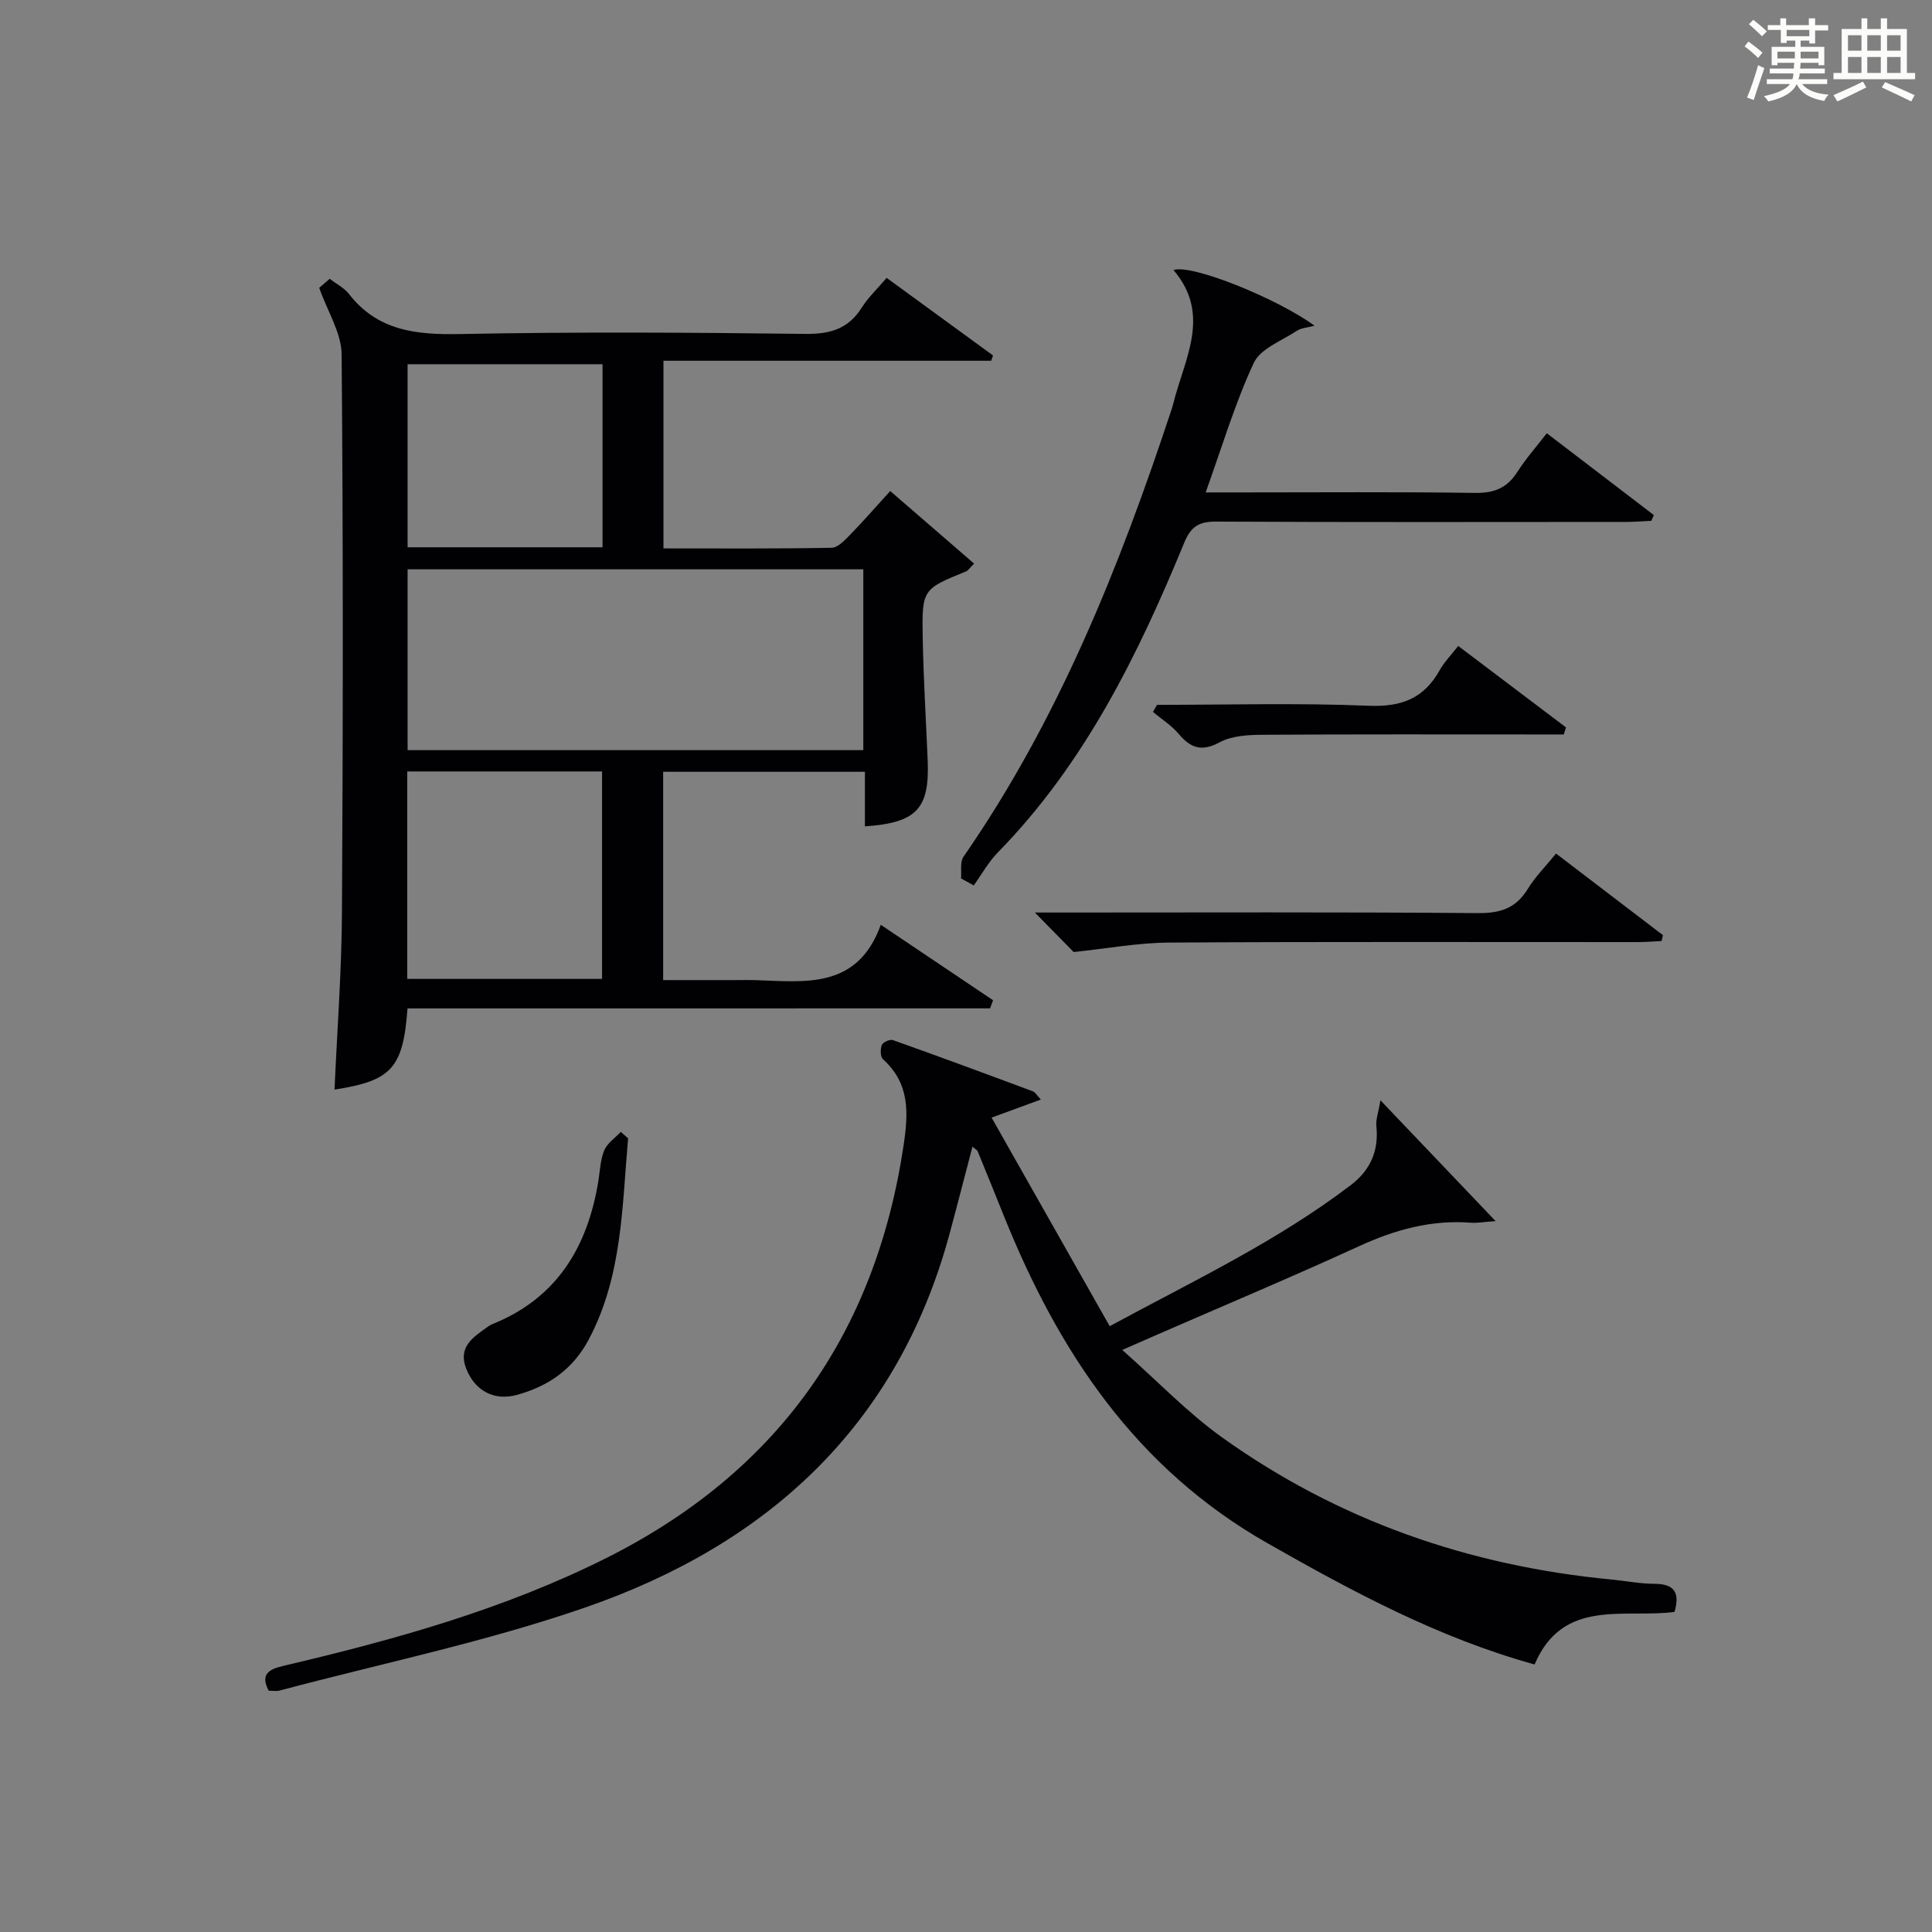 <?xml version="1.0" encoding="utf-8"?>
<svg version="1.1" id="漢_ZDIC_典" xmlns="http://www.w3.org/2000/svg" xmlns:xlink="http://www.w3.org/1999/xlink" x="0px" y="0px"
	 viewBox="0 0 400 400" style="enable-background:new 0 0 400 400;" xml:space="preserve">
<rect x="0" y="0" width="400" height="400" fill="#808080" stroke="none"/>
<style type="text/css">
	.st1{fill:#010104;}
	.st0{fill:#fbfcfa;}
</style>
<g>
	<path class="st0" d="M361.2,9.6l0.8-1c0.9,0.7,1.9,1.4,2.9,2.3L364,12C363,11,362,10.2,361.2,9.6z M361.7,20.2
		c0.9-2.1,1.6-4.3,2.3-6.7c0.4,0.2,0.8,0.4,1.3,0.6c-0.7,2.1-1.5,4.3-2.2,6.6L361.7,20.2z M362.1,5l0.9-0.9c1,0.8,2,1.6,2.8,2.4
		l-1,1C363.9,6.6,363,5.8,362.1,5z M374.6,3.8h1.2v1.4h2.7v1.1h-2.7v2.7h-1.2V8.4h-1.8v1.3h4.9v3.8h-1.2v-0.5h-3.7
		c0,0.4-0.1,0.9-0.1,1.2h5.1v1h-5.2c0,0.5-0.1,0.9-0.3,1.2h6v1h-5.2c1.1,1.3,2.9,2,5.5,2.2c-0.4,0.4-0.7,0.8-0.9,1.3
		c-2.9-0.5-4.8-1.6-5.7-3.5H372c-0.8,1.7-2.7,2.9-5.9,3.6c-0.2-0.4-0.6-0.8-0.9-1.1c2.8-0.6,4.6-1.4,5.4-2.5h-4.8v-1h5.3
		c0.1-0.3,0.2-0.7,0.2-1.2h-4.9v-1h5c0-0.4,0-0.8,0.1-1.2H368v0.5h-1.2V9.7h4.9V8.4h-1.8v0.5h-1.2V6.2H366V5.2h2.6V3.8h1.2v1.4h4.7
		V3.8z M368,12.1h3.6c0-0.4,0-0.9,0-1.4H368V12.1z M369.9,7.5h4.7V6.2h-4.7V7.5z M376.5,10.7h-3.7c0,0.5,0,1,0,1.4h3.7V10.7z"/>
	<path class="st0" d="M385.3,3.8h1.3V6h2.8V3.8h1.3V6h4.1v9.1h1.7v1.3h-16.9v-1.3h1.7V6h4.1V3.8z M385.7,16.9l0.7,1.2
		c-1.8,0.9-3.8,1.9-6,2.9c-0.2-0.4-0.5-0.8-0.8-1.3C381.9,18.7,383.9,17.8,385.7,16.9z M382.6,10.5h2.8V7.3h-2.8V10.5z M382.6,15.1
		h2.8v-3.3h-2.8V15.1z M386.6,10.5h2.8V7.3h-2.8V10.5z M386.6,15.1h2.8v-3.3h-2.8V15.1z M390.3,17c2.1,0.9,4.1,1.8,6.1,2.7l-0.7,1.3
		c-2.2-1.1-4.2-2-6.1-2.9L390.3,17z M393.5,7.3h-2.8v3.2h2.8V7.3z M390.7,15.1h2.8v-3.3h-2.8V15.1z"/>
	
	<path class="st1" d="M84.37,208.78c-0.91,12.43-3.34,14.98-15.11,16.81c0.54-12.27,1.47-24.53,1.54-36.79c0.22-38.48,0.26-76.96-0.07-115.44
		c-0.04-4.43-2.91-8.84-4.64-13.77c0.04-0.04,1.04-0.89,2.17-1.87c1.44,1.11,3,1.88,3.97,3.13c5.97,7.68,13.98,8.49,23.05,8.31
		c23.81-0.47,47.64-0.32,71.46-0.03c5.17,0.06,8.93-1.05,11.71-5.49c1.31-2.08,3.17-3.81,5.12-6.11
		c7.45,5.43,14.73,10.74,22.02,16.06c-0.12,0.37-0.25,0.73-0.37,1.1c-22.5,0-45,0-67.86,0c0,13.12,0,25.69,0,38.85
		c11.6,0,23.21,0.09,34.82-0.13c1.32-0.02,2.77-1.61,3.88-2.75c2.77-2.84,5.38-5.84,8.25-9c5.96,5.16,11.65,10.08,17.37,15.03
		c-1.12,1.13-1.31,1.47-1.59,1.58c-9.09,3.7-9.23,3.7-9.05,13.82c0.15,8.47,0.68,16.94,1.03,25.41c0.4,9.96-2.31,12.86-13,13.59
		c0-3.64,0-7.27,0-11.3c-14.06,0-27.76,0-41.77,0c0,14.18,0,28.26,0,43.13c4.83,0,9.76,0,14.68,0c1.5,0,3-0.04,4.5,0.01
		c10.29,0.34,21.05,1.9,25.88-11.46c8.32,5.59,15.78,10.6,23.24,15.62c-0.21,0.56-0.41,1.12-0.62,1.68
		C164.86,208.78,124.74,208.78,84.37,208.78z M178.74,117.87c-31.71,0-63.07,0-94.35,0c0,12.71,0,24.96,0,37.44
		c31.58,0,62.84,0,94.35,0C178.74,142.78,178.74,130.5,178.74,117.87z M84.32,202.67c13.71,0,26.95,0,40.33,0
		c0-14.45,0-28.64,0-42.95c-13.59,0-26.83,0-40.33,0C84.32,174.09,84.32,188.16,84.32,202.67z M124.75,75.41
		c-13.73,0-27.11,0-40.36,0c0,12.83,0,25.25,0,37.9c13.59,0,26.85,0,40.36,0C124.75,100.6,124.75,88.16,124.75,75.41z"/>
	<path class="st1" d="M215.49,227.65c-3.39,1.24-6.41,2.35-10.19,3.74c8.23,14.54,16.21,28.63,24.45,43.18c17.39-9.41,34.66-17.57,49.93-29.22
		c4.06-3.1,5.81-7.09,5.28-12.2c-0.14-1.34,0.41-2.75,0.85-5.34c8.29,8.7,15.6,16.37,23.84,25.01c-2.49,0.17-3.83,0.43-5.14,0.33
		c-8.19-0.63-15.7,1.45-23.13,4.86c-13.74,6.3-27.68,12.16-41.54,18.2c-1.95,0.85-3.9,1.71-7.49,3.28
		c7.38,6.53,13.55,13.02,20.7,18.13c24.07,17.21,51.15,26.59,80.56,29.4c2.98,0.28,5.95,0.89,8.92,0.89c4.15,0,5.32,1.84,4.16,5.82
		c-10.44,1.37-23.11-2.92-28.97,10.88c-19.93-5.52-37.64-15.06-55.31-25.11c-27.29-15.53-43.25-39.62-54.56-67.74
		c-1.8-4.47-3.6-8.94-5.43-13.39c-0.11-0.27-0.48-0.44-1.08-0.97c-1.62,6.16-3.14,12.12-4.75,18.07
		c-10.77,39.77-37.73,64.3-75.41,77.34c-20.62,7.14-42.18,11.58-63.33,17.21c-0.62,0.17-1.32,0.02-2.22,0.02
		c-1.74-3.35-0.09-4.41,3.08-5.15c23-5.4,45.71-11.71,66.95-22.38c35.32-17.76,55.57-46.3,61.42-85.38
		c1.02-6.84,1.28-12.81-4.27-17.83c-0.56-0.51-0.57-2.1-0.24-2.95c0.23-0.58,1.69-1.22,2.3-1.01c9.69,3.45,19.33,7.01,28.97,10.61
		C214.36,226.13,214.71,226.82,215.49,227.65z"/>
	<path class="st1" d="M320.25,89.7c7.61,5.82,14.88,11.38,22.16,16.94c-0.17,0.4-0.35,0.79-0.52,1.19c-1.74,0.08-3.47,0.23-5.21,0.23
		c-28.31,0.01-56.62,0.08-84.94-0.07c-3.55-0.02-5.21,1.08-6.56,4.38c-9.6,23.32-20.65,45.79-38.59,64.12
		c-1.95,1.99-3.34,4.54-4.99,6.83c-0.88-0.49-1.75-0.97-2.63-1.46c0.14-1.51-0.25-3.39,0.51-4.48
		c19.72-28.45,32.36-60.17,43.13-92.76c0.1-0.32,0.2-0.63,0.28-0.96c2.27-9.27,8.01-18.45,0.07-27.75
		c3.78-1.3,21.6,5.95,29.19,11.52c-1.47,0.4-2.75,0.46-3.67,1.07c-3.13,2.07-7.52,3.68-8.9,6.64c-3.9,8.36-6.54,17.31-9.96,26.81
		c2.85,0,5.09,0,7.33,0c16.15,0,32.31-0.13,48.46,0.1c3.91,0.06,6.58-1,8.69-4.27C315.89,94.99,318.09,92.49,320.25,89.7z"/>
	<path class="st1" d="M222.29,197.11c-2.12-2.16-4.97-5.06-8.03-8.18c1.73,0,3.49,0,5.26,0c28.82,0,57.63-0.12,86.45,0.12
		c4.64,0.04,7.88-0.99,10.34-5.01c1.54-2.52,3.69-4.66,5.85-7.32c7.52,5.74,14.82,11.32,22.13,16.89c-0.09,0.41-0.18,0.81-0.27,1.22
		c-1.69,0.08-3.37,0.22-5.06,0.22c-32.31,0.01-64.63-0.1-96.94,0.1C235.52,195.2,229.03,196.41,222.29,197.11z"/>
	<path class="st1" d="M239.55,145.93c14.6,0,29.23-0.42,43.81,0.19c6.78,0.28,11.44-1.5,14.71-7.36c0.94-1.69,2.36-3.12,3.84-5.02
		c7.64,5.78,14.98,11.32,22.31,16.86c-0.15,0.49-0.31,0.97-0.46,1.46c-1.7,0-3.4,0-5.1,0c-19.16,0-38.31-0.06-57.47,0.07
		c-2.93,0.02-6.22,0.23-8.69,1.56c-3.72,2-5.99,1.2-8.47-1.75c-1.48-1.76-3.53-3.04-5.32-4.54
		C238.99,146.92,239.27,146.43,239.55,145.93z"/>
	<path class="st1" d="M130.04,235.68c-1.25,14.14-1.18,28.48-8.12,41.6c-3.29,6.23-8.41,9.74-14.91,11.52c-4.72,1.29-8.65-0.85-10.45-5.35
		c-1.86-4.62,1.45-6.63,4.46-8.78c0.27-0.19,0.56-0.38,0.86-0.5c13.43-5.38,19.79-16,22.01-29.69c0.34-2.13,0.41-4.39,1.22-6.33
		c0.63-1.48,2.24-2.55,3.42-3.8C129.03,234.79,129.53,235.23,130.04,235.68z"/>
	
	
	
</g>
</svg>
